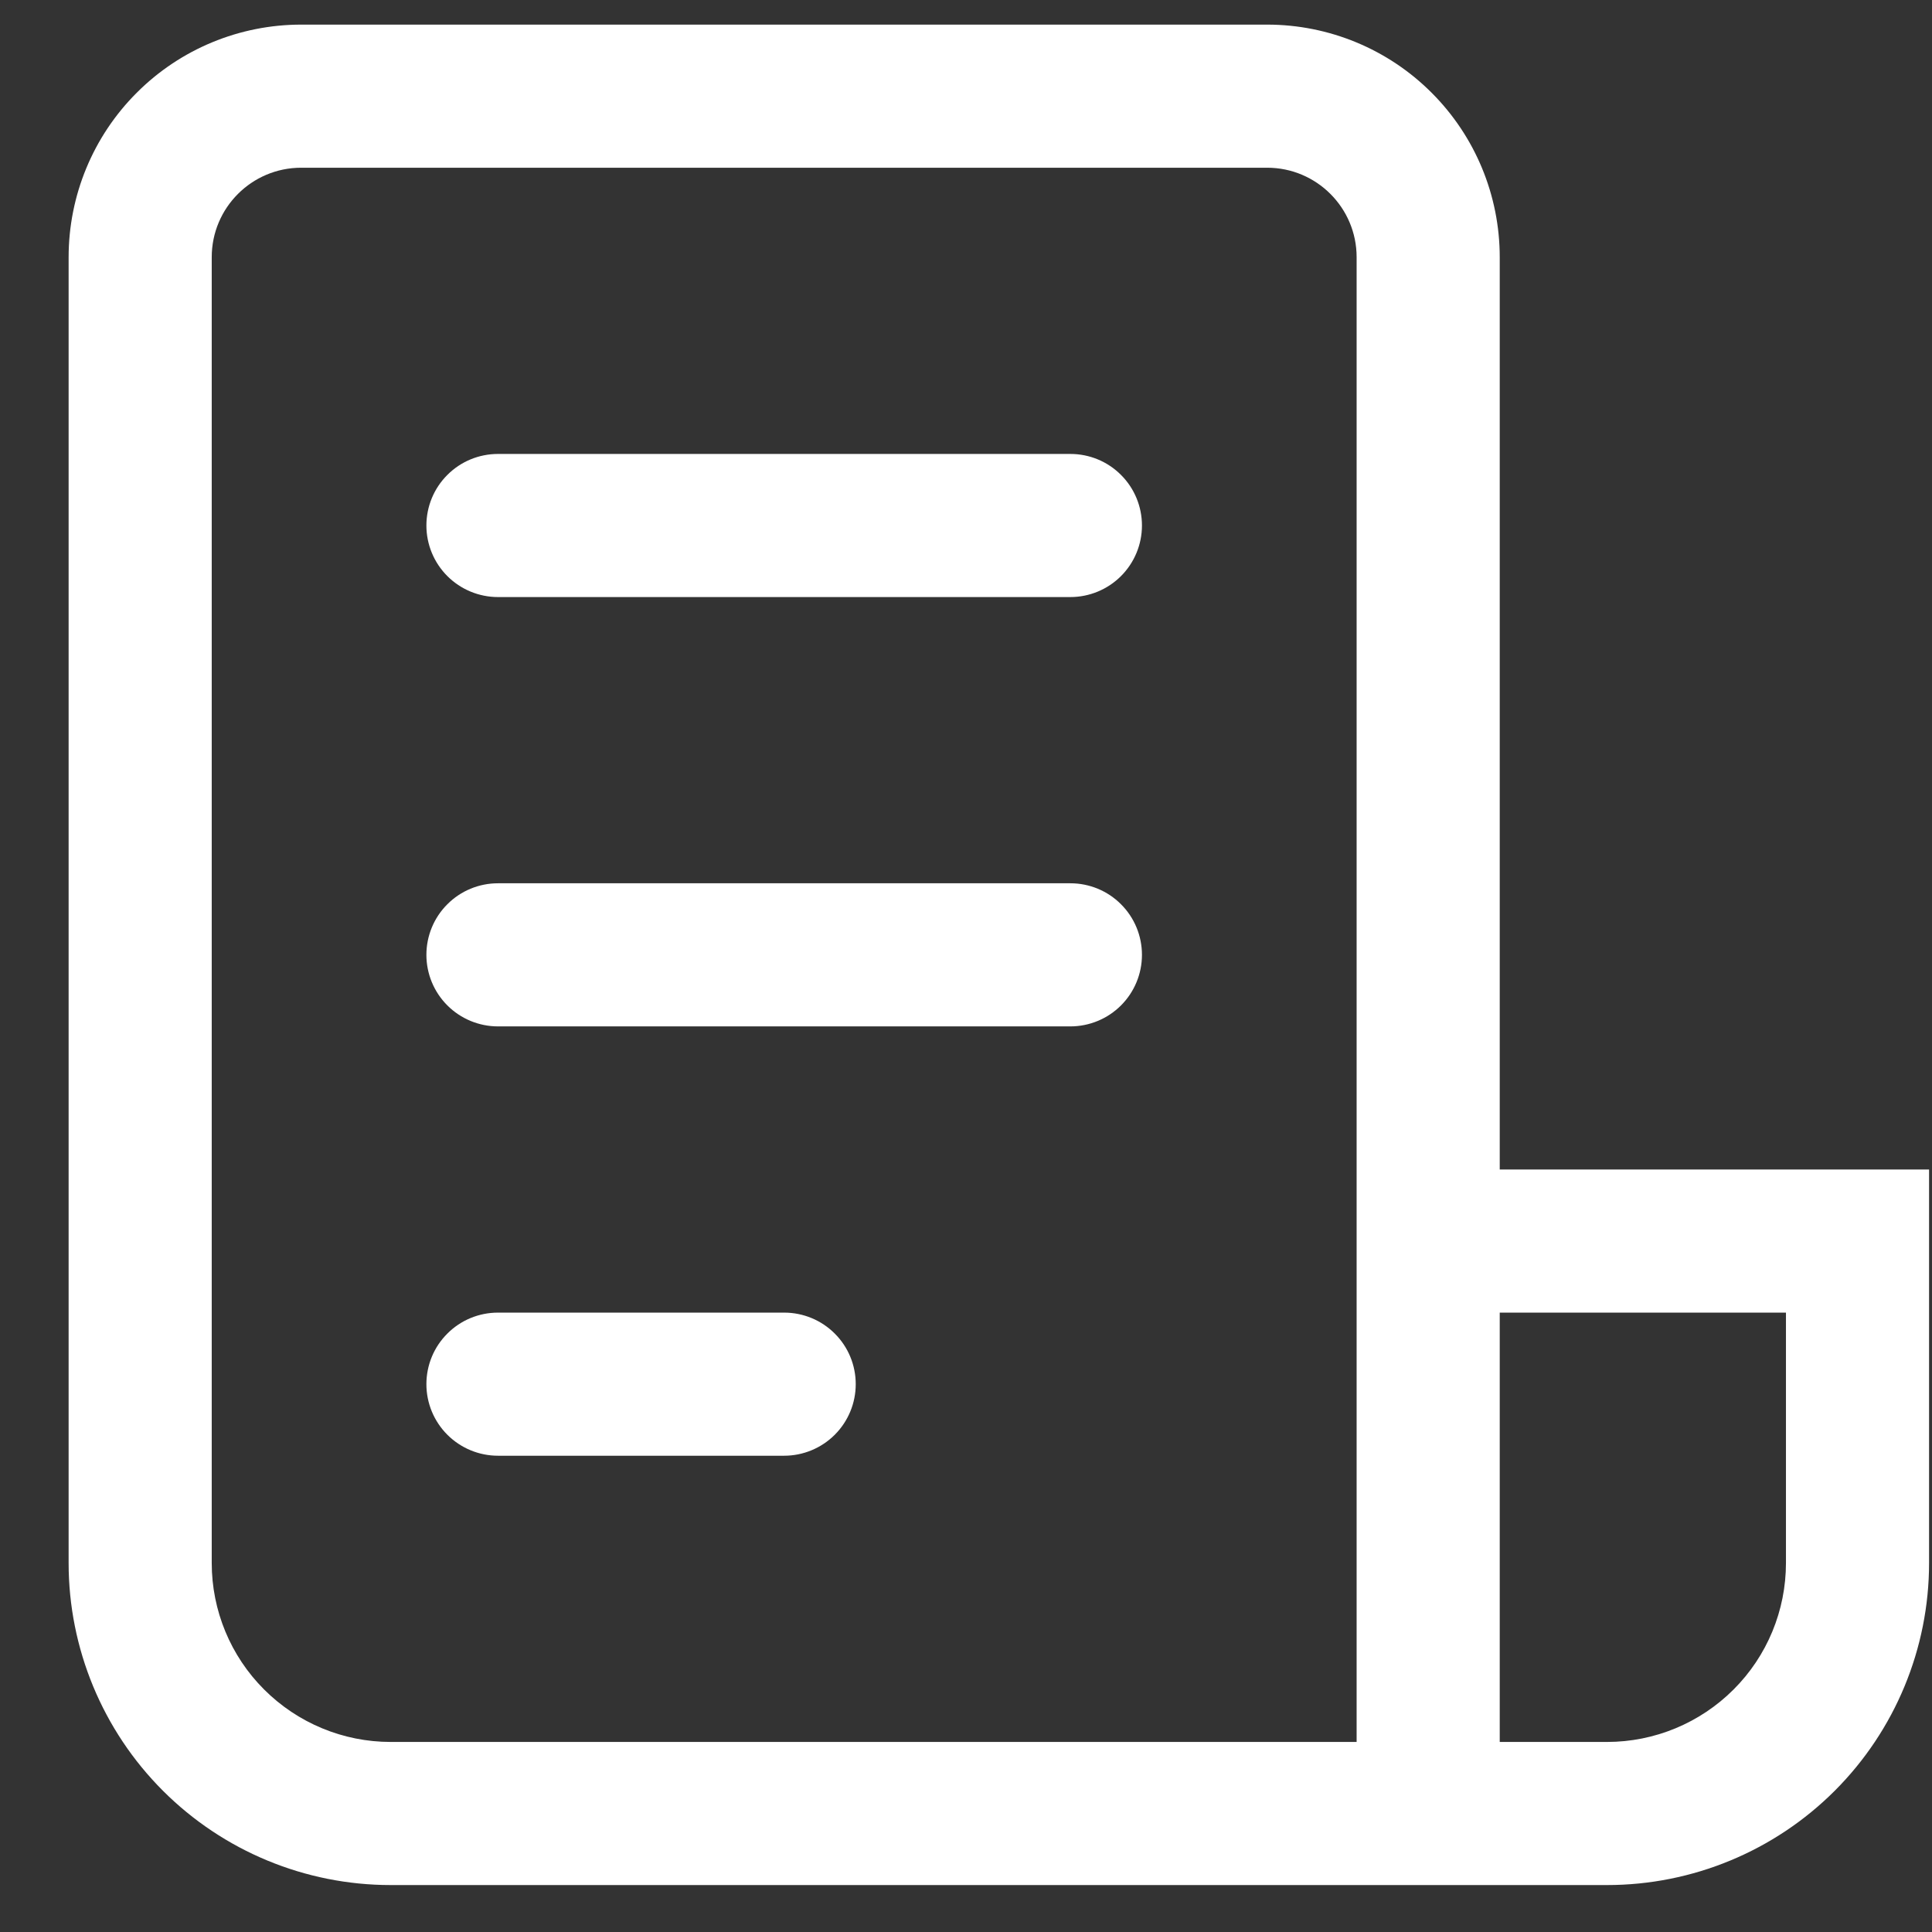 <svg width="27" height="27" viewBox="0 0 27 27" fill="none" xmlns="http://www.w3.org/2000/svg">
<rect x="0" y="0" width="27" height="27" fill="#333333" stroke="none"/>
<path d="M0.959 3.594C0.959 2.732 1.301 1.905 1.911 1.296C2.52 0.686 3.347 0.344 4.209 0.344H17.709C18.571 0.344 19.398 0.686 20.007 1.296C20.617 1.905 20.959 2.732 20.959 3.594V16.344H26.959V21.844C26.959 23.037 26.485 24.182 25.641 25.026C24.797 25.87 23.652 26.344 22.459 26.344H5.459C4.266 26.344 3.121 25.87 2.277 25.026C1.433 24.182 0.959 23.037 0.959 21.844V3.594ZM20.959 24.344H22.459C23.122 24.344 23.758 24.08 24.227 23.611C24.696 23.143 24.959 22.507 24.959 21.844V18.344H20.959V24.344ZM4.209 2.344C3.519 2.344 2.959 2.904 2.959 3.594V21.844C2.959 22.507 3.222 23.143 3.691 23.611C4.16 24.08 4.796 24.344 5.459 24.344H18.959V3.594C18.959 2.904 18.399 2.344 17.709 2.344H4.209ZM6.959 6.344C6.694 6.344 6.439 6.449 6.252 6.637C6.064 6.824 5.959 7.079 5.959 7.344C5.959 7.609 6.064 7.863 6.252 8.051C6.439 8.238 6.694 8.344 6.959 8.344H14.959C15.224 8.344 15.479 8.238 15.666 8.051C15.854 7.863 15.959 7.609 15.959 7.344C15.959 7.079 15.854 6.824 15.666 6.637C15.479 6.449 15.224 6.344 14.959 6.344H6.959ZM5.959 13.344C5.959 13.079 6.064 12.824 6.252 12.637C6.439 12.449 6.694 12.344 6.959 12.344H14.959C15.224 12.344 15.479 12.449 15.666 12.637C15.854 12.824 15.959 13.079 15.959 13.344C15.959 13.609 15.854 13.863 15.666 14.051C15.479 14.238 15.224 14.344 14.959 14.344H6.959C6.694 14.344 6.439 14.238 6.252 14.051C6.064 13.863 5.959 13.609 5.959 13.344ZM6.959 18.344C6.694 18.344 6.439 18.449 6.252 18.637C6.064 18.824 5.959 19.078 5.959 19.344C5.959 19.609 6.064 19.863 6.252 20.051C6.439 20.238 6.694 20.344 6.959 20.344H10.959C11.224 20.344 11.479 20.238 11.666 20.051C11.854 19.863 11.959 19.609 11.959 19.344C11.959 19.078 11.854 18.824 11.666 18.637C11.479 18.449 11.224 18.344 10.959 18.344H6.959Z" fill="white"/>
</svg>
